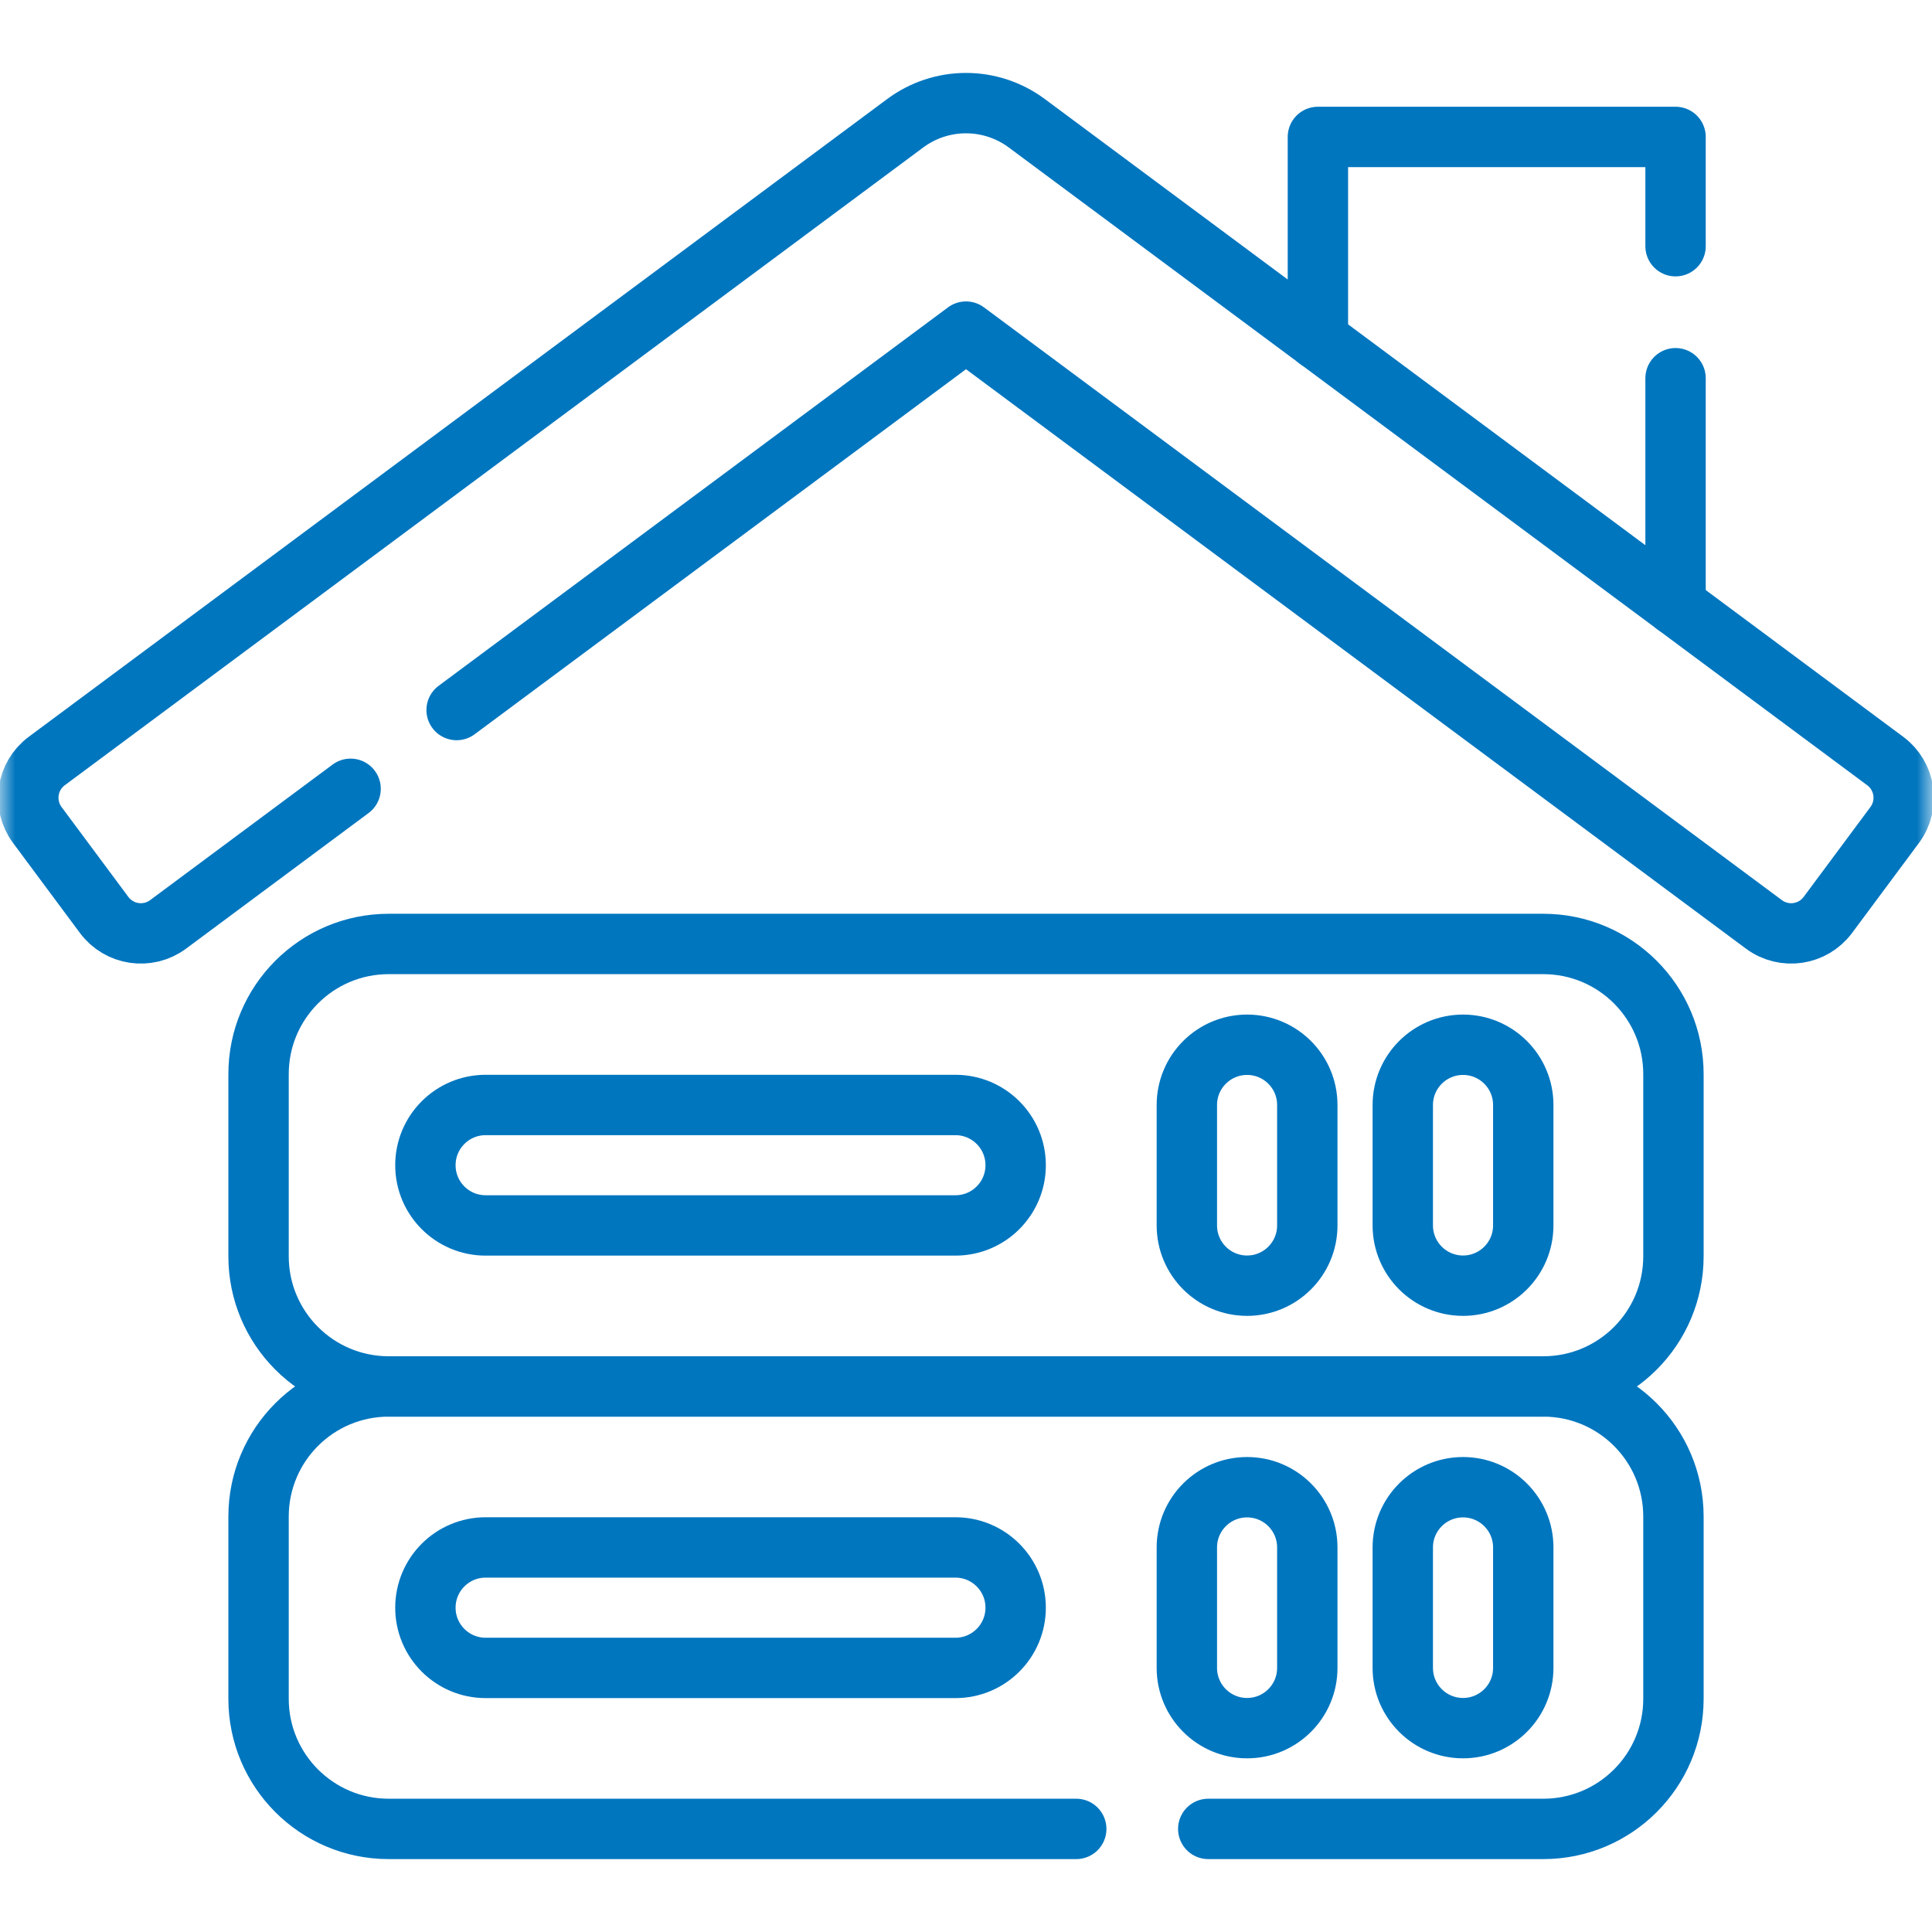 <svg width="64" height="64" viewBox="0 0 64 64" fill="none" xmlns="http://www.w3.org/2000/svg">
<g clip-path="url(#clip0_136_373)">
<path d="M43.657 11.249V4.536H55.505V8.156" stroke="#0076BF" stroke-width="2" stroke-miterlimit="10" stroke-linecap="round" stroke-linejoin="round"/>
<path d="M55.505 20.05V12.529" stroke="#0076BF" stroke-width="2" stroke-miterlimit="10" stroke-linecap="round" stroke-linejoin="round"/>
<mask id="mask0_136_373" style="mask-type:luminance" maskUnits="userSpaceOnUse" x="0" y="0" width="64" height="64">
<path d="M0 0H64V64H0V0Z" fill="white"/>
</mask>
<g mask="url(#mask0_136_373)">
<path d="M48.465 42.59C49.566 42.59 50.46 41.696 50.46 40.594V36.604C50.46 35.502 49.566 34.609 48.465 34.609C47.363 34.609 46.469 35.502 46.469 36.604V40.594C46.469 41.696 47.363 42.59 48.465 42.59Z" stroke="#0076BF" stroke-width="2" stroke-miterlimit="10" stroke-linecap="round" stroke-linejoin="round"/>
<path d="M41.311 42.59C42.413 42.59 43.306 41.696 43.306 40.594V36.604C43.306 35.502 42.413 34.609 41.311 34.609C40.209 34.609 39.316 35.502 39.316 36.604V40.594C39.316 41.696 40.209 42.59 41.311 42.59Z" stroke="#0076BF" stroke-width="2" stroke-miterlimit="10" stroke-linecap="round" stroke-linejoin="round"/>
<path d="M14.092 38.599C14.092 39.701 14.985 40.594 16.087 40.594H31.65C32.752 40.594 33.645 39.701 33.645 38.599C33.645 37.497 32.752 36.604 31.65 36.604H16.087C14.985 36.604 14.092 37.497 14.092 38.599Z" stroke="#0076BF" stroke-width="2" stroke-miterlimit="10" stroke-linecap="round" stroke-linejoin="round"/>
<path d="M48.465 57.247C49.566 57.247 50.46 56.354 50.46 55.252V51.261C50.46 50.159 49.566 49.266 48.465 49.266C47.363 49.266 46.469 50.159 46.469 51.261V55.252C46.469 56.354 47.363 57.247 48.465 57.247Z" stroke="#0076BF" stroke-width="2" stroke-miterlimit="10" stroke-linecap="round" stroke-linejoin="round"/>
<path d="M41.311 57.247C42.413 57.247 43.306 56.354 43.306 55.252V51.261C43.306 50.159 42.413 49.266 41.311 49.266C40.209 49.266 39.316 50.159 39.316 51.261V55.252C39.316 56.354 40.209 57.247 41.311 57.247Z" stroke="#0076BF" stroke-width="2" stroke-miterlimit="10" stroke-linecap="round" stroke-linejoin="round"/>
<path d="M14.092 53.257C14.092 54.358 14.985 55.252 16.087 55.252H31.65C32.752 55.252 33.645 54.358 33.645 53.257C33.645 52.155 32.752 51.261 31.65 51.261H16.087C14.985 51.261 14.092 52.155 14.092 53.257Z" stroke="#0076BF" stroke-width="2" stroke-miterlimit="10" stroke-linecap="round" stroke-linejoin="round"/>
<path d="M40.025 60.585H51.124C53.505 60.585 55.435 58.655 55.435 56.274V50.239C55.435 47.858 53.505 45.928 51.124 45.928H12.876C10.495 45.928 8.565 47.858 8.565 50.239V56.274C8.565 58.655 10.495 60.585 12.876 60.585H35.652" stroke="#0076BF" stroke-width="2" stroke-miterlimit="10" stroke-linecap="round" stroke-linejoin="round"/>
<path d="M51.123 31.27H12.877C10.495 31.27 8.565 33.201 8.565 35.582V41.616C8.565 43.997 10.495 45.928 12.877 45.928H51.123C53.505 45.928 55.435 43.997 55.435 41.616V35.582C55.435 33.201 53.505 31.27 51.123 31.27Z" stroke="#0076BF" stroke-width="2" stroke-miterlimit="10" stroke-linecap="round" stroke-linejoin="round"/>
<path d="M15.126 23.521L32 10.985L58.431 30.621C59.102 31.12 60.051 30.98 60.55 30.309L62.764 27.329C63.262 26.658 63.122 25.709 62.451 25.21L34.01 4.08C33.429 3.649 32.724 3.416 32 3.416C31.276 3.416 30.571 3.649 29.99 4.08L1.549 25.21C0.877 25.709 0.738 26.658 1.236 27.329L3.45 30.309C3.949 30.98 4.897 31.12 5.569 30.621L11.614 26.13" stroke="#0076BF" stroke-width="2" stroke-miterlimit="10" stroke-linecap="round" stroke-linejoin="round"/>
</g>
</g>
<defs>
<clipPath id="clip0_136_373">
<rect width="64" height="64" fill="white"/>
</clipPath>
</defs>
</svg>

